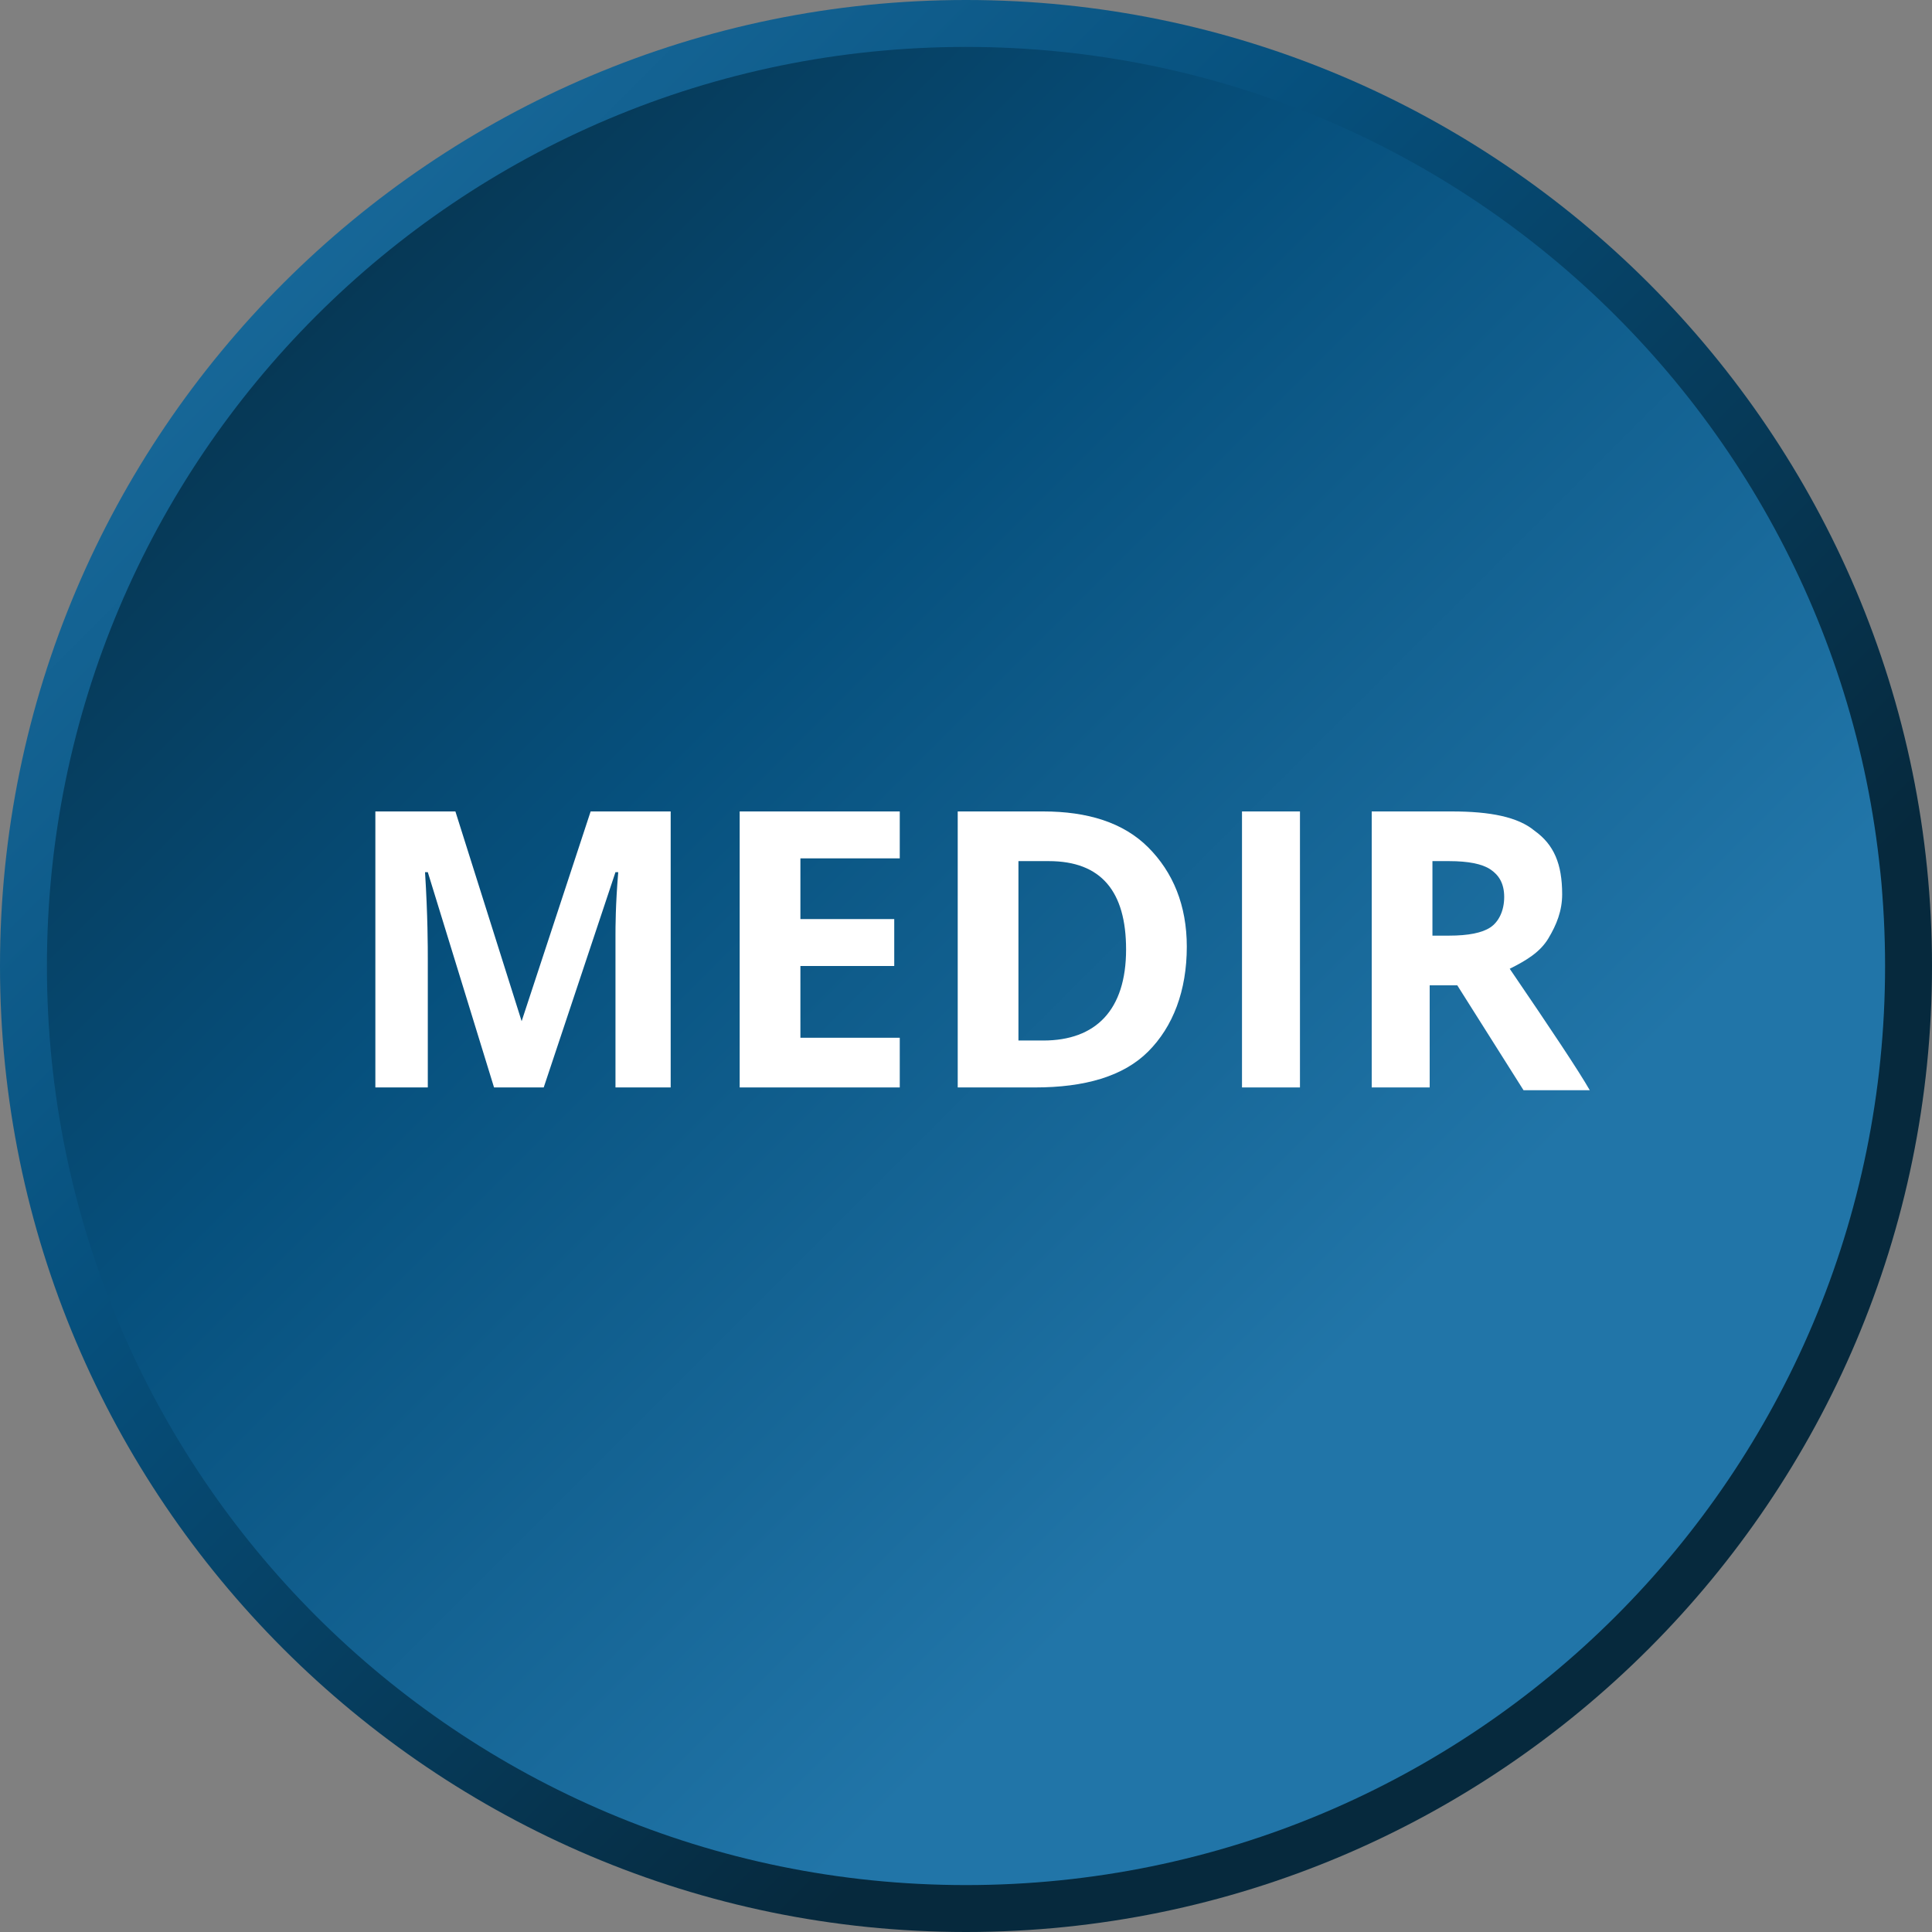 <?xml version="1.0" encoding="utf-8"?>
<!-- Generator: Adobe Illustrator 23.0.1, SVG Export Plug-In . SVG Version: 6.00 Build 0)  -->
<svg version="1.1" id="Capa_1" xmlns="http://www.w3.org/2000/svg" xmlns:xlink="http://www.w3.org/1999/xlink" x="0px" y="0px"
	 viewBox="0 0 70 70" style="enable-background:new 0 0 70 70;" xml:space="preserve">
<rect x="0" y="0" width="70" height="70" fill="#808080" stroke="none"/>
<style type="text/css">
	.st0{fill:url(#SVGID_1_);}
	.st1{fill:url(#SVGID_2_);}
	.st2{fill:#FFFFFF;}
</style>
<title>comp-btnMesa de trabajo 46</title>
<g>
	<g>
		<linearGradient id="SVGID_1_" gradientUnits="userSpaceOnUse" x1="0.821" y1="0.822" x2="49.673" y2="49.673">
			<stop  offset="0" style="stop-color:#2175A8"/>
			<stop  offset="0.5" style="stop-color:#06507D"/>
			<stop  offset="1" style="stop-color:#06293D"/>
		</linearGradient>
		<path class="st0" d="M70,35c0,19.3-15.7,35-35,35C15.7,70,0,54.3,0,35C0,15.7,15.7,0,35,0C54.3,0,70,15.7,70,35z"/>
		<linearGradient id="SVGID_2_" gradientUnits="userSpaceOnUse" x1="2.501" y1="2.501" x2="48.949" y2="48.95">
			<stop  offset="0" style="stop-color:#06293D"/>
			<stop  offset="0.5" style="stop-color:#06507D"/>
			<stop  offset="1" style="stop-color:#2175A8"/>
		</linearGradient>
		<path class="st1" d="M68.3,35c0,18.4-14.9,33.3-33.3,33.3C16.6,68.3,1.7,53.4,1.7,35C1.7,16.6,16.6,1.7,35,1.7
			C53.4,1.7,68.3,16.6,68.3,35z"/>
	</g>
	<g>
		<g>
			<path class="st2" d="M17.9,39.4l-2.4-7.8h-0.1c0.1,1.6,0.1,2.7,0.1,3.2v4.6h-1.9v-10h2.9l2.4,7.6h0l2.5-7.6h2.9v10h-2v-4.7
				c0-0.2,0-0.5,0-0.8c0-0.3,0-1.1,0.1-2.3h-0.1l-2.6,7.8H17.9z"/>
			<path class="st2" d="M32.6,39.4h-5.8v-10h5.8v1.7h-3.6v2.2h3.4v1.7h-3.4v2.6h3.6V39.4z"/>
			<path class="st2" d="M43,34.3c0,1.6-0.5,2.9-1.4,3.8c-0.9,0.9-2.3,1.3-4.1,1.3h-2.8v-10h3.1c1.6,0,2.9,0.4,3.8,1.3
				S43,32.8,43,34.3z M40.8,34.4c0-2.1-0.9-3.2-2.8-3.2h-1.1v6.5h0.9C39.7,37.7,40.8,36.6,40.8,34.4z"/>
			<path class="st2" d="M45,39.4v-10h2.1v10H45z"/>
			<path class="st2" d="M51.8,35.6v3.8h-2.1v-10h2.9c1.4,0,2.4,0.2,3,0.7c0.7,0.5,1,1.2,1,2.3c0,0.6-0.2,1.1-0.5,1.6
				s-0.8,0.8-1.4,1.1c1.5,2.2,2.5,3.7,2.9,4.4h-2.4l-2.4-3.8H51.8z M51.8,33.9h0.7c0.7,0,1.2-0.1,1.5-0.3c0.3-0.2,0.5-0.6,0.5-1.1
				c0-0.5-0.2-0.8-0.5-1c-0.3-0.2-0.8-0.3-1.5-0.3h-0.6V33.9z"/>
		</g>
	</g>
</g>
</svg>
